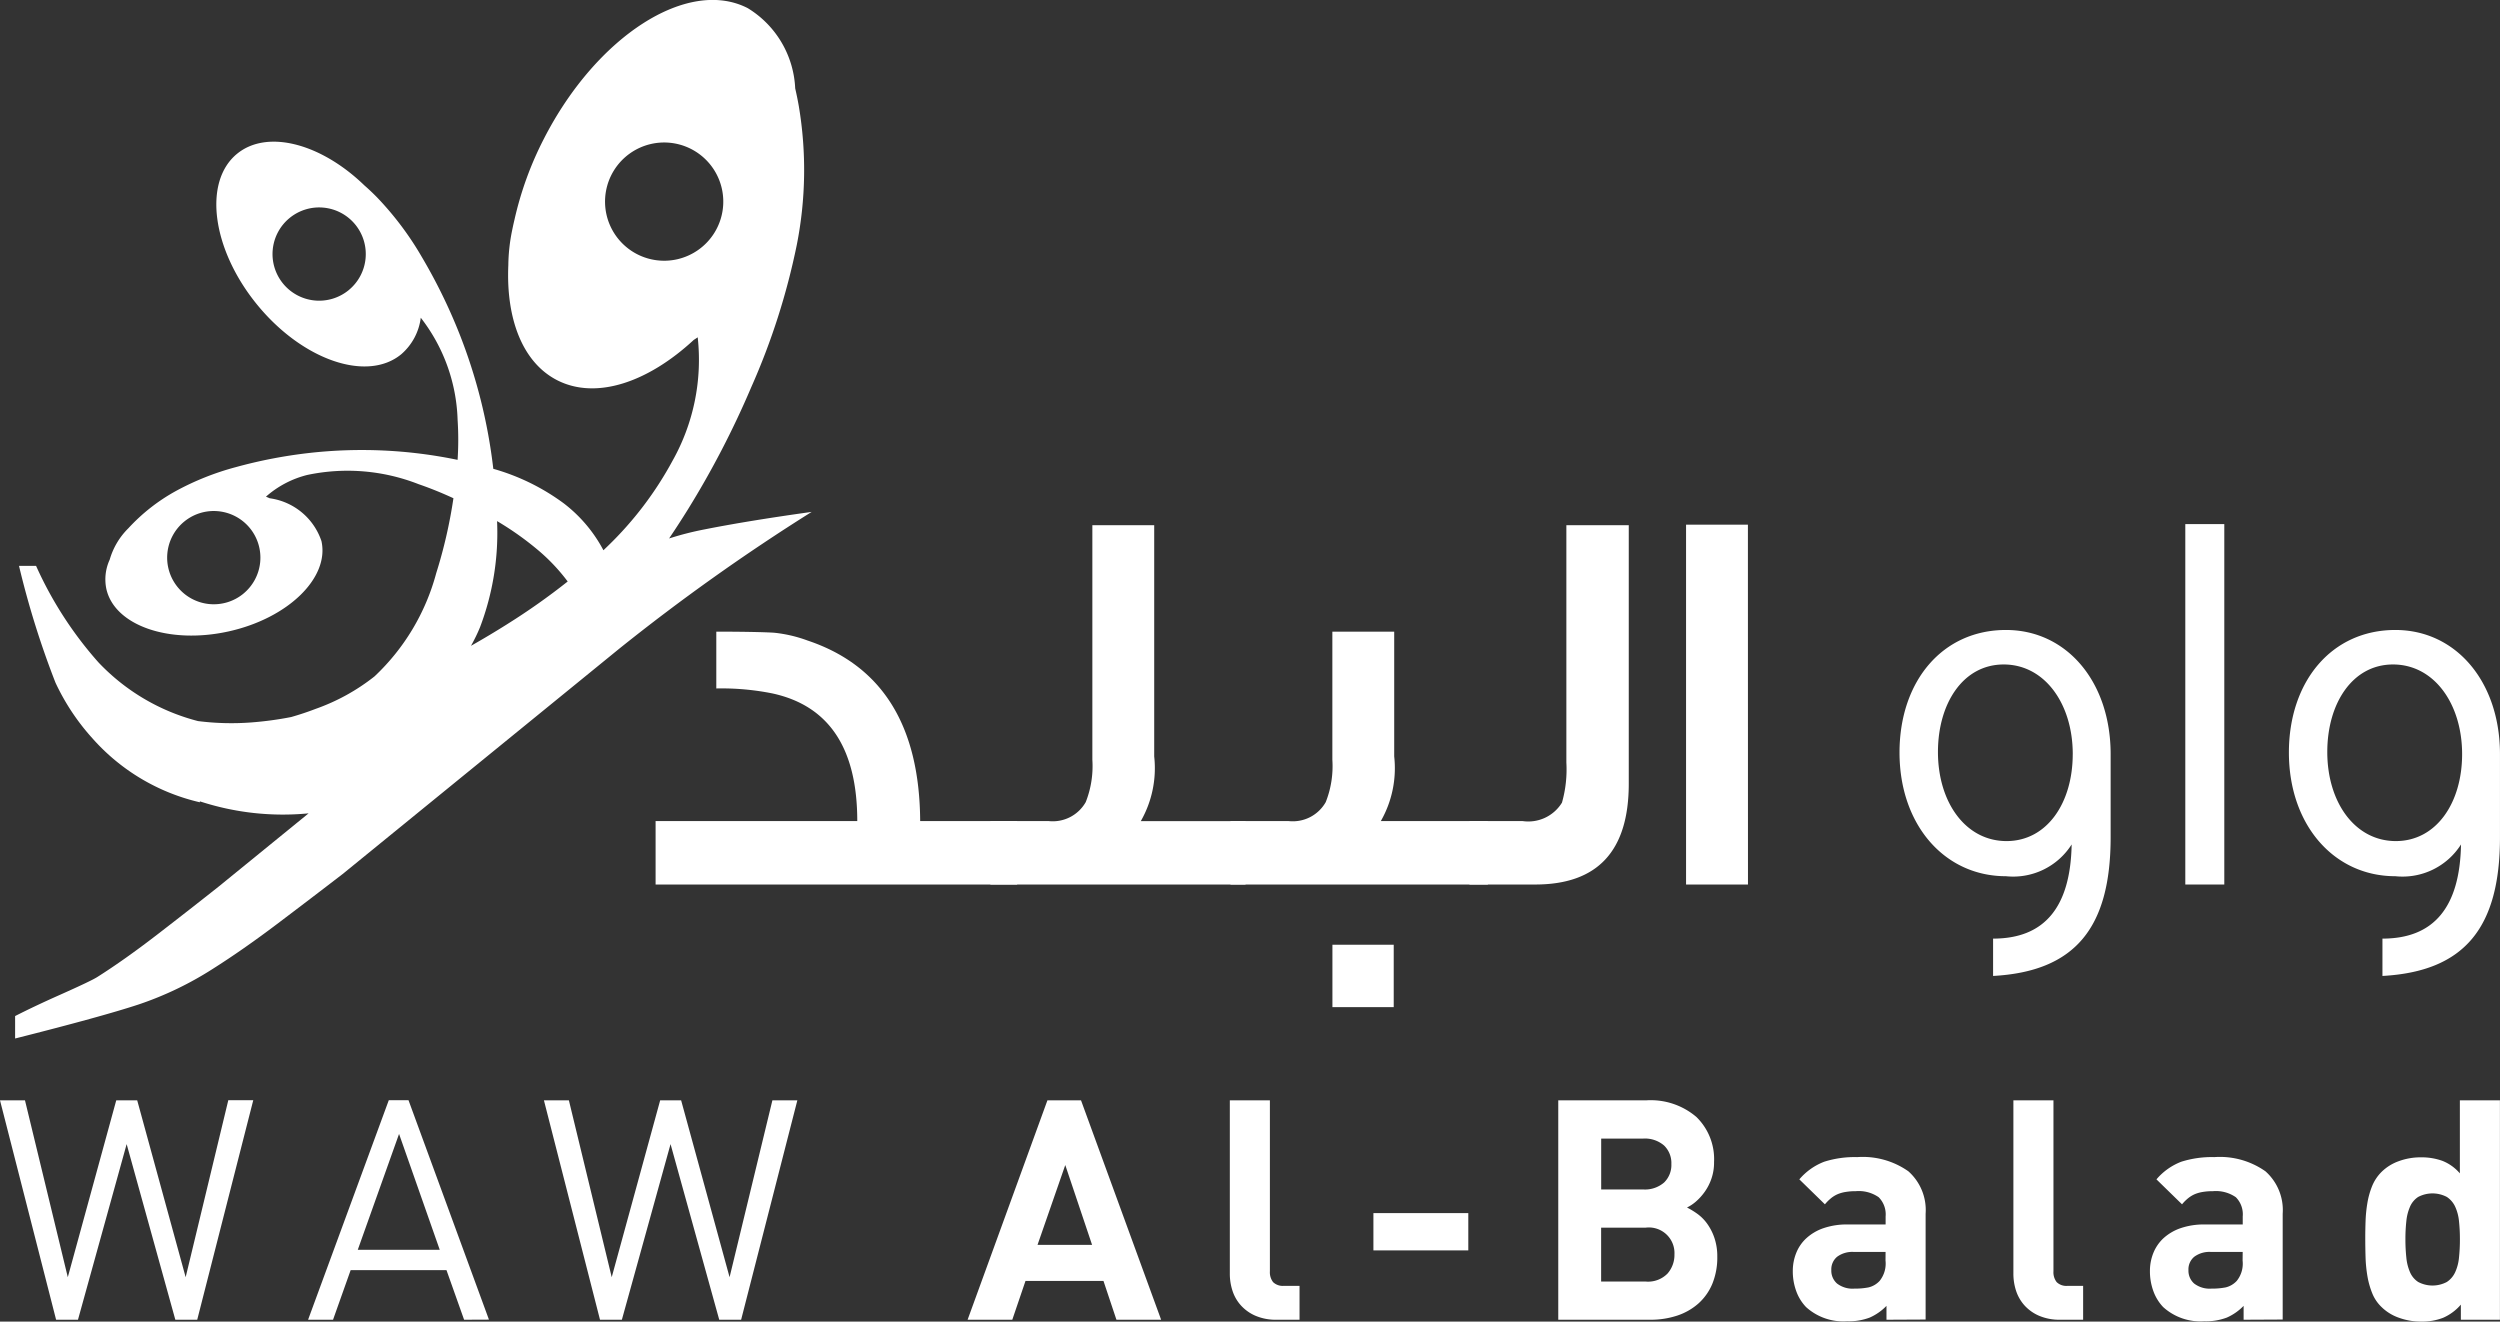 <svg xmlns="http://www.w3.org/2000/svg" width="113.5" height="60" viewBox="0 0 113.5 60">
  <rect x="0" y="0" width="113.5" height="60" fill="#333333" stroke="none"/>
  <g id="Logo" transform="translate(-941.335 -797.152)">
    <g id="Group_1598" data-name="Group 1598" transform="translate(942.021 797.152)">
      <g id="Group_1597" data-name="Group 1597" transform="translate(0 0)">
        <path id="Path_2282" data-name="Path 2282" d="M974.807,821.188a13.582,13.582,0,0,0-1.605.411q.437-.647.85-1.311a41.122,41.122,0,0,0,2.875-5.544A31.315,31.315,0,0,0,979,808.271a17.5,17.5,0,0,0,.091-6.306q-.07-.4-.163-.8a4.5,4.5,0,0,0-2.158-3.645c-2.718-1.392-6.859,1.261-9.248,5.926a15.39,15.39,0,0,0-1.335,3.663c-.038.159-.073.317-.105.476a8.253,8.253,0,0,0-.178,1.612c-.106,2.429.644,4.411,2.216,5.216,1.759.9,4.112.107,6.2-1.827l.182-.119a9.355,9.355,0,0,1-1.141,5.6,15.82,15.82,0,0,1-2.932,3.867c-.068.067-.138.132-.207.2a6.5,6.5,0,0,0-1.8-2.129,9.92,9.92,0,0,0-3.2-1.569,24.27,24.27,0,0,0-1.549-6.159,24.846,24.846,0,0,0-1.71-3.482,14.14,14.14,0,0,0-2.01-2.673q-.284-.291-.588-.557c-1.967-1.9-4.406-2.552-5.775-1.432-1.552,1.269-1.145,4.337.911,6.852s4.982,3.525,6.535,2.256a2.62,2.62,0,0,0,.893-1.664,7.934,7.934,0,0,1,1.672,4.629,14.048,14.048,0,0,1,0,1.821l-.014,0a21.356,21.356,0,0,0-6.705-.312,21.764,21.764,0,0,0-3.343.643,12.336,12.336,0,0,0-2.724,1.084,8.488,8.488,0,0,0-2.163,1.695,3.273,3.273,0,0,0-.845,1.422,2.133,2.133,0,0,0-.153,1.328c.37,1.665,2.856,2.529,5.553,1.931s4.583-2.435,4.213-4.1a2.89,2.89,0,0,0-2.347-1.944c-.057-.024-.115-.05-.173-.073a4.47,4.47,0,0,1,1.871-.985,8.836,8.836,0,0,1,5.058.417c.538.185,1.066.4,1.583.639a22.131,22.131,0,0,1-.784,3.41,9.966,9.966,0,0,1-2.8,4.679,9.268,9.268,0,0,1-2.67,1.473c-.365.141-.736.263-1.111.371a15.453,15.453,0,0,1-1.819.246,12,12,0,0,1-2.413-.062,9.474,9.474,0,0,1-4.522-2.668,17.145,17.145,0,0,1-2.829-4.378h-.775a40.083,40.083,0,0,0,1.655,5.3,10.167,10.167,0,0,0,1.668,2.518,9.322,9.322,0,0,0,4.887,2.915v-.043a12.125,12.125,0,0,0,4.937.545l-4.082,3.324q-1.283,1.018-2.781,2.173t-2.732,1.935c-.193.122-.75.387-1.676.8q-1.166.518-2.053.971V844.3q3.961-1,5.625-1.551a15.256,15.256,0,0,0,3.345-1.608q1.375-.87,2.919-2.036t2.976-2.268l12.555-10.228a92.993,92.993,0,0,1,8.744-6.217Q976.789,820.794,974.807,821.188Zm-1.222-12.268a2.684,2.684,0,1,1,2.009-3.22A2.684,2.684,0,0,1,973.584,808.92Zm-14.93,1.406a2.117,2.117,0,1,1,.3-2.979A2.117,2.117,0,0,1,958.654,810.326Zm-4.784,13.783a2.117,2.117,0,1,1,.3-2.98A2.118,2.118,0,0,1,953.87,824.109Zm11.977,1.384q-.808.509-1.64.98a7.581,7.581,0,0,0,.412-.847,12.065,12.065,0,0,0,.773-4.816,13.736,13.736,0,0,1,1.8,1.267,8.552,8.552,0,0,1,1.406,1.475A30.2,30.2,0,0,1,965.847,825.493Z" transform="translate(-943.512 -797.152)" fill="#fff"/>
      </g>
    </g>
    <g id="Group_1599" data-name="Group 1599" transform="translate(971.099 820.946)">
      <path id="Path_2284" data-name="Path 2284" d="M1052.219,899.65h-16.414v-2.882h9.156c0-3.314-1.291-5.236-3.846-5.793a11.7,11.7,0,0,0-2.554-.227v-2.579c1.391,0,2.276.025,2.63.049a6.223,6.223,0,0,1,1.517.355c3.389,1.137,5.083,3.869,5.109,8.195h4.4Z" transform="translate(-1035.805 -883.286)" fill="#fff"/>
      <path id="Path_2285" data-name="Path 2285" d="M1095.632,889.145h-11.583v-2.882h2.629a1.721,1.721,0,0,0,1.7-.861,4.448,4.448,0,0,0,.3-1.922V872.832h2.808v10.5a4.844,4.844,0,0,1-.608,2.934h4.755Z" transform="translate(-1068.849 -872.782)" fill="#fff"/>
      <path id="Path_2286" data-name="Path 2286" d="M1130.33,899.65h-11.685v-2.882h2.63a1.72,1.72,0,0,0,1.695-.861,4.436,4.436,0,0,0,.3-1.922v-5.816h2.808v5.665a4.842,4.842,0,0,1-.607,2.934h4.857Zm-4.274,5.565h-2.783v-2.833h2.783Z" transform="translate(-1092.545 -883.286)" fill="#fff"/>
      <path id="Path_2287" data-name="Path 2287" d="M1160.314,884.568c0,3.06-1.416,4.577-4.248,4.577h-2.985v-2.882h2.4a1.793,1.793,0,0,0,1.8-.835,5.512,5.512,0,0,0,.2-1.821V872.832h2.833Z" transform="translate(-1116.132 -872.782)" fill="#fff"/>
      <path id="Path_2288" data-name="Path 2288" d="M1187.111,889.091H1184.3V872.753h2.808Z" transform="translate(-1137.517 -872.727)" fill="#fff"/>
      <path id="Path_2289" data-name="Path 2289" d="M1224.633,893.564v3.769c0,4.123-1.618,6.095-5.337,6.3v-1.695c2.327,0,3.515-1.416,3.567-4.275a3.143,3.143,0,0,1-2.985,1.442c-2.781,0-4.83-2.327-4.83-5.615,0-3.237,1.948-5.564,4.83-5.564C1222.635,887.924,1224.633,890.276,1224.633,893.564Zm-1.72,0c0-2.276-1.265-4.072-3.136-4.072-1.846,0-2.984,1.771-2.984,3.972,0,2.3,1.265,4.046,3.112,4.046S1222.912,895.766,1222.912,893.564Z" transform="translate(-1158.574 -883.119)" fill="#fff"/>
      <path id="Path_2290" data-name="Path 2290" d="M1258,889.035h-1.77V872.672H1258Z" transform="translate(-1186.781 -872.672)" fill="#fff"/>
      <path id="Path_2291" data-name="Path 2291" d="M1280.743,893.564v3.769c0,4.123-1.617,6.095-5.336,6.3v-1.695c2.327,0,3.516-1.416,3.567-4.275a3.142,3.142,0,0,1-2.984,1.442c-2.782,0-4.83-2.327-4.83-5.615,0-3.237,1.947-5.564,4.83-5.564C1278.745,887.924,1280.743,890.276,1280.743,893.564Zm-1.719,0c0-2.276-1.264-4.072-3.137-4.072-1.845,0-2.984,1.771-2.984,3.972,0,2.3,1.265,4.046,3.111,4.046S1279.024,895.766,1279.024,893.564Z" transform="translate(-1197.008 -883.119)" fill="#fff"/>
    </g>
    <g id="Group_1600" data-name="Group 1600" transform="translate(941.335 847.106)">
      <path id="Path_2292" data-name="Path 2292" d="M950.289,965.667h-.994l-2.21-7.974-2.21,7.974h-.993l-2.547-9.962h1.134l1.944,8.031,2.2-8.031h.951l2.2,8.031L951.7,955.7h1.133Z" transform="translate(-941.335 -955.705)" fill="#fff"/>
      <path id="Path_2293" data-name="Path 2293" d="M992.819,965.667l-.8-2.253h-4.35l-.8,2.253h-1.133L989.4,955.7h.895l3.652,9.962Zm-2.953-8.436-1.874,5.26h3.721Z" transform="translate(-971.749 -955.705)" fill="#fff"/>
      <path id="Path_2294" data-name="Path 2294" d="M1028.662,965.667h-.994l-2.21-7.974-2.21,7.974h-.993l-2.546-9.962h1.133l1.945,8.031,2.2-8.031h.951l2.2,8.031,1.944-8.031h1.133Z" transform="translate(-995.015 -955.705)" fill="#fff"/>
      <path id="Path_2295" data-name="Path 2295" d="M1087.519,965.669l-.589-1.763h-3.539l-.6,1.763h-2.029l3.624-9.961h1.525l3.637,9.961Zm-2.323-7.023-1.259,3.623h2.476Z" transform="translate(-1036.833 -955.707)" fill="#fff"/>
      <path id="Path_2296" data-name="Path 2296" d="M1120.675,965.669a2.347,2.347,0,0,1-.965-.182,1.9,1.9,0,0,1-.664-.476,1.826,1.826,0,0,1-.378-.664,2.476,2.476,0,0,1-.119-.763v-7.876h1.819v7.764a.729.729,0,0,0,.146.49.634.634,0,0,0,.5.168h.7v1.539Z" transform="translate(-1062.715 -955.707)" fill="#fff"/>
      <path id="Path_2297" data-name="Path 2297" d="M1139.241,973.652v-1.693h4.308v1.693Z" transform="translate(-1076.888 -966.838)" fill="#fff"/>
      <path id="Path_2298" data-name="Path 2298" d="M1173.1,962.805a3.156,3.156,0,0,1-.224,1.23,2.473,2.473,0,0,1-.63.894,2.758,2.758,0,0,1-.965.552,3.838,3.838,0,0,1-1.232.188h-4.169v-9.961h4a3.191,3.191,0,0,1,2.273.757,2.674,2.674,0,0,1,.8,2.046,2.236,2.236,0,0,1-.12.756,2.318,2.318,0,0,1-.308.6,2.526,2.526,0,0,1-.4.441,1.866,1.866,0,0,1-.4.266,3.563,3.563,0,0,1,.469.286,1.977,1.977,0,0,1,.44.44,2.461,2.461,0,0,1,.329.636A2.593,2.593,0,0,1,1173.1,962.805Zm-1.945-.1a1.162,1.162,0,0,0-1.3-1.217h-2.029v2.448h2.029a1.238,1.238,0,0,0,.986-.364A1.281,1.281,0,0,0,1171.155,962.7Zm-.14-4.106a1.108,1.108,0,0,0-.328-.837,1.328,1.328,0,0,0-.958-.317h-1.9v2.309h1.9a1.328,1.328,0,0,0,.958-.317A1.108,1.108,0,0,0,1171.015,958.6Z" transform="translate(-1095.135 -955.707)" fill="#fff"/>
      <path id="Path_2299" data-name="Path 2299" d="M1203.925,971.295v-.63a2.406,2.406,0,0,1-.761.532,2.681,2.681,0,0,1-1.028.168,2.52,2.52,0,0,1-1.861-.644,2.055,2.055,0,0,1-.448-.728,2.612,2.612,0,0,1-.155-.909,2.181,2.181,0,0,1,.155-.819,1.82,1.82,0,0,1,.462-.672,2.214,2.214,0,0,1,.776-.455,3.247,3.247,0,0,1,1.1-.168h1.721v-.364a1.1,1.1,0,0,0-.316-.874,1.583,1.583,0,0,0-1.041-.273,2.662,2.662,0,0,0-.461.035,1.573,1.573,0,0,0-.358.1,1.308,1.308,0,0,0-.3.182,2.022,2.022,0,0,0-.28.279l-1.161-1.133a2.792,2.792,0,0,1,1.127-.8,4.573,4.573,0,0,1,1.5-.21,3.594,3.594,0,0,1,2.323.644,2.353,2.353,0,0,1,.783,1.93v4.8Zm-.041-3.078h-1.442a1.165,1.165,0,0,0-.755.217.742.742,0,0,0-.266.609.775.775,0,0,0,.259.608,1.156,1.156,0,0,0,.79.231,3.159,3.159,0,0,0,.644-.056,1,1,0,0,0,.5-.294,1.253,1.253,0,0,0,.267-.923Z" transform="translate(-1118.279 -961.333)" fill="#fff"/>
      <path id="Path_2300" data-name="Path 2300" d="M1233.592,965.669a2.348,2.348,0,0,1-.966-.182,1.908,1.908,0,0,1-.665-.476,1.865,1.865,0,0,1-.378-.664,2.476,2.476,0,0,1-.119-.763v-7.876h1.819v7.764a.723.723,0,0,0,.147.49.628.628,0,0,0,.5.168h.7v1.539Z" transform="translate(-1140.056 -955.707)" fill="#fff"/>
      <path id="Path_2301" data-name="Path 2301" d="M1255.388,971.295v-.63a2.413,2.413,0,0,1-.762.532,2.678,2.678,0,0,1-1.028.168,2.52,2.52,0,0,1-1.861-.644,2.068,2.068,0,0,1-.447-.728,2.606,2.606,0,0,1-.155-.909,2.177,2.177,0,0,1,.155-.819,1.854,1.854,0,0,1,.461-.672,2.235,2.235,0,0,1,.776-.455,3.252,3.252,0,0,1,1.1-.168h1.721v-.364a1.1,1.1,0,0,0-.314-.874,1.589,1.589,0,0,0-1.043-.273,2.67,2.67,0,0,0-.462.035,1.6,1.6,0,0,0-.357.1,1.358,1.358,0,0,0-.3.182,2,2,0,0,0-.28.279l-1.161-1.133a2.794,2.794,0,0,1,1.126-.8,4.581,4.581,0,0,1,1.5-.21,3.592,3.592,0,0,1,2.322.644,2.354,2.354,0,0,1,.783,1.93v4.8Zm-.042-3.078h-1.441a1.163,1.163,0,0,0-.755.217.741.741,0,0,0-.266.609.774.774,0,0,0,.258.608,1.159,1.159,0,0,0,.791.231,3.161,3.161,0,0,0,.643-.056,1,1,0,0,0,.5-.294,1.25,1.25,0,0,0,.266-.923Z" transform="translate(-1153.528 -961.333)" fill="#fff"/>
      <path id="Path_2302" data-name="Path 2302" d="M1286.511,965.669v-.686a2.247,2.247,0,0,1-.8.595,2.619,2.619,0,0,1-1.007.175,2.9,2.9,0,0,1-1.007-.175,2.12,2.12,0,0,1-.783-.482,1.774,1.774,0,0,1-.427-.63,3.752,3.752,0,0,1-.217-.769,6.279,6.279,0,0,1-.085-.84q-.013-.433-.014-.839t.014-.832a6.266,6.266,0,0,1,.085-.833,3.619,3.619,0,0,1,.217-.763,1.941,1.941,0,0,1,.427-.636,2.135,2.135,0,0,1,.776-.483,2.854,2.854,0,0,1,1-.175,2.791,2.791,0,0,1,.987.161,2.027,2.027,0,0,1,.789.567v-3.316h1.819v9.961Zm-.043-3.652a7.485,7.485,0,0,0-.042-.825,2.058,2.058,0,0,0-.174-.658,1.071,1.071,0,0,0-.378-.44,1.4,1.4,0,0,0-1.3,0,1,1,0,0,0-.37.44,2.178,2.178,0,0,0-.168.658,7.485,7.485,0,0,0-.042.825,7.691,7.691,0,0,0,.042.833,2.177,2.177,0,0,0,.168.664,1,1,0,0,0,.37.441,1.393,1.393,0,0,0,1.3,0,1.062,1.062,0,0,0,.378-.441,2.058,2.058,0,0,0,.174-.664A7.691,7.691,0,0,0,1286.468,962.017Z" transform="translate(-1174.788 -955.707)" fill="#fff"/>
    </g>
  </g>
</svg>
